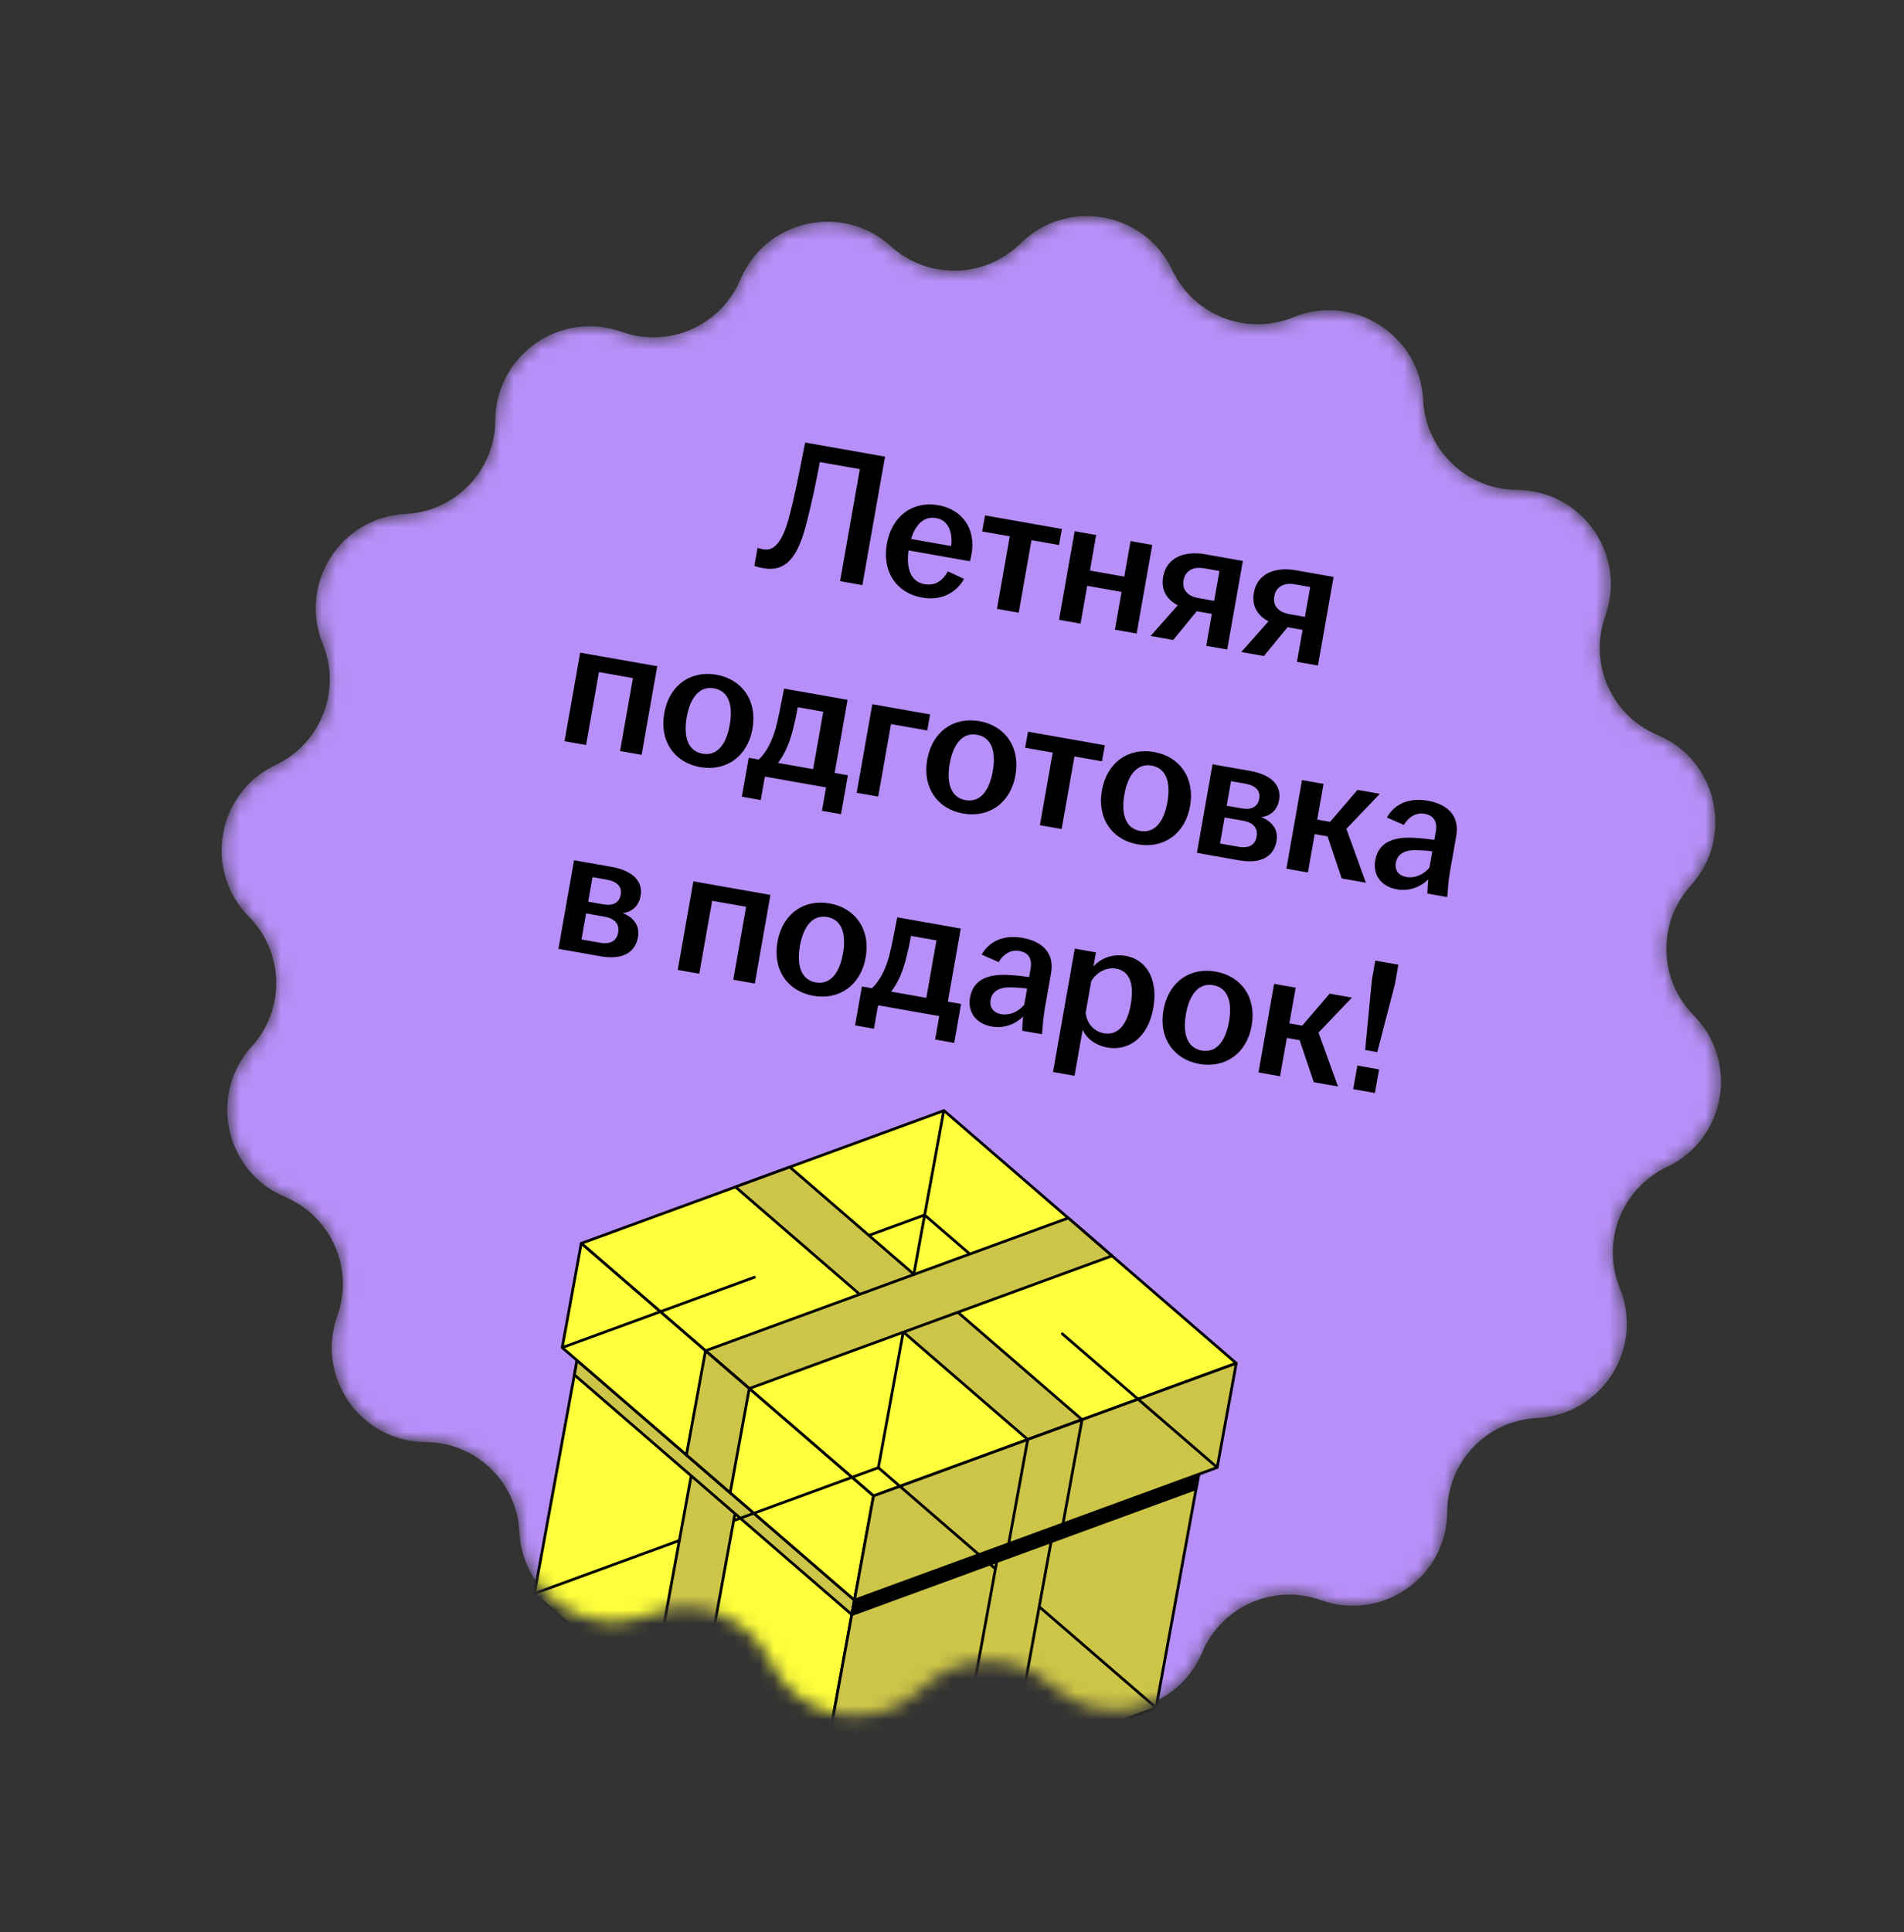 <?xml version="1.0" encoding="UTF-8"?> <svg xmlns="http://www.w3.org/2000/svg" width="139" height="141" viewBox="0 0 139 141" fill="none"><rect x="0" y="0" width="139" height="141" fill="#333333" stroke="none"/><mask id="mask0_2122_49360" style="mask-type:alpha" maskUnits="userSpaceOnUse" x="16" y="15" width="110" height="111"><path d="M74.507 17.764C77.885 14.422 83.552 15.422 85.582 19.719C87.146 23.028 91.025 24.537 94.414 23.155C98.814 21.361 103.667 24.454 103.898 29.2C104.077 32.856 107.082 35.734 110.743 35.754C115.494 35.78 118.794 40.495 117.192 44.968C115.958 48.414 117.633 52.224 121.007 53.643C125.387 55.486 126.632 61.104 123.439 64.624C120.98 67.335 121.07 71.496 123.644 74.098C126.986 77.477 125.986 83.144 121.689 85.174C118.38 86.738 116.871 90.617 118.253 94.006C120.047 98.406 116.955 103.259 112.209 103.49C108.552 103.669 105.674 106.674 105.654 110.335C105.628 115.086 100.913 118.386 96.44 116.784C92.994 115.55 89.184 117.225 87.765 120.599C85.922 124.979 80.304 126.224 76.784 123.031C74.073 120.572 69.912 120.662 67.31 123.236C63.931 126.578 58.264 125.578 56.234 121.281C54.67 117.972 50.792 116.463 47.402 117.845C43.002 119.639 38.15 116.546 37.918 111.8C37.74 108.144 34.734 105.266 31.073 105.246C26.322 105.22 23.022 100.505 24.624 96.032C25.859 92.586 24.183 88.776 20.809 87.357C16.429 85.514 15.185 79.896 18.377 76.376C20.836 73.665 20.746 69.504 18.172 66.902C14.83 63.523 15.831 57.856 20.127 55.826C23.436 54.262 24.945 50.384 23.563 46.994C21.769 42.594 24.862 37.742 29.608 37.51C33.264 37.331 36.142 34.326 36.162 30.665C36.188 25.914 40.903 22.614 45.376 24.216C48.822 25.451 52.632 23.775 54.051 20.401C55.894 16.021 61.512 14.777 65.032 17.969C67.743 20.428 71.904 20.338 74.507 17.764Z" fill="#B78FF8"></path></mask><g mask="url(#mask0_2122_49360)"><path d="M74.507 17.764C77.885 14.422 83.552 15.422 85.582 19.719C87.146 23.028 91.025 24.537 94.414 23.155C98.814 21.361 103.667 24.454 103.898 29.2C104.077 32.856 107.082 35.734 110.743 35.754C115.494 35.78 118.794 40.495 117.192 44.968C115.958 48.414 117.633 52.224 121.007 53.643C125.387 55.486 126.632 61.104 123.439 64.624C120.98 67.335 121.07 71.496 123.644 74.098C126.986 77.477 125.986 83.144 121.689 85.174C118.38 86.738 116.871 90.617 118.253 94.006C120.047 98.406 116.955 103.259 112.209 103.49C108.552 103.669 105.674 106.674 105.654 110.335C105.628 115.086 100.913 118.386 96.44 116.784C92.994 115.55 89.184 117.225 87.765 120.599C85.922 124.979 80.304 126.224 76.784 123.031C74.073 120.572 69.912 120.662 67.31 123.236C63.931 126.578 58.264 125.578 56.234 121.281C54.67 117.972 50.792 116.463 47.402 117.845C43.002 119.639 38.15 116.546 37.918 111.8C37.74 108.144 34.734 105.266 31.073 105.246C26.322 105.22 23.022 100.505 24.624 96.032C25.859 92.586 24.183 88.776 20.809 87.357C16.429 85.514 15.185 79.896 18.377 76.376C20.836 73.665 20.746 69.504 18.172 66.902C14.83 63.523 15.831 57.856 20.127 55.826C23.436 54.262 24.945 50.384 23.563 46.994C21.769 42.594 24.862 37.742 29.608 37.51C33.264 37.331 36.142 34.326 36.162 30.665C36.188 25.914 40.903 22.614 45.376 24.216C48.822 25.451 52.632 23.775 54.051 20.401C55.894 16.021 61.512 14.777 65.032 17.969C67.743 20.428 71.904 20.338 74.507 17.764Z" fill="#B78FF8"></path><path d="M63.77 109.177L90.252 99.493L68.915 81.055L42.435 90.744L63.77 109.177Z" fill="#FEFE3C" stroke="black" stroke-width="0.2" stroke-miterlimit="10" stroke-linejoin="round"></path><path d="M55.465 88.158L75.03 105.06L78.995 103.61L57.658 85.173L53.693 86.626L55.465 88.158Z" fill="#CDC548" stroke="black" stroke-width="0.2" stroke-miterlimit="10" stroke-linejoin="round"></path><path d="M51.505 98.581L54.7 101.34L81.183 91.656L77.988 88.893L51.505 98.581Z" fill="#CDC548" stroke="black" stroke-width="0.2" stroke-miterlimit="10" stroke-linejoin="round"></path><path d="M59.258 133.842L39.005 116.341L42.256 98.572L62.509 116.073L59.258 133.842Z" fill="#FEFE3C" stroke="black" stroke-width="0.2" stroke-miterlimit="10" stroke-linejoin="round"></path><path d="M53.978 108.703L50.783 105.943L47.532 123.712L50.727 126.472L53.978 108.703Z" fill="#CDC548" stroke="black" stroke-width="0.2" stroke-miterlimit="10" stroke-linejoin="round"></path><path d="M41.932 100.339L62.185 117.838L62.378 116.784L42.125 99.285L41.932 100.339Z" fill="#CDC548" stroke="black" stroke-width="0.2" stroke-miterlimit="10" stroke-linejoin="round"></path><path d="M62.379 116.784L41.044 98.35L42.435 90.744L63.77 109.177L62.379 116.784Z" fill="#FEFE3C" stroke="black" stroke-width="0.2" stroke-miterlimit="10" stroke-linejoin="round"></path><path d="M54.699 101.341L51.504 98.581L50.112 106.187L53.307 108.947L54.699 101.341Z" fill="#CDC548" stroke="black" stroke-width="0.2" stroke-miterlimit="10" stroke-linejoin="round"></path><path d="M59.256 133.842L84.396 124.646L87.647 106.877L62.507 116.073L59.256 133.842Z" fill="#CDC548" stroke="black" stroke-width="0.2" stroke-miterlimit="10" stroke-linejoin="round"></path><path d="M73.093 112.2L77.059 110.75L73.808 128.519L69.842 129.969L73.093 112.2Z" fill="#CDC548" stroke="black" stroke-width="0.2" stroke-miterlimit="10" stroke-linejoin="round"></path><path d="M87.325 108.645L62.186 117.838L62.379 116.784L87.518 107.591L87.325 108.645Z" fill="black" stroke="black" stroke-width="0.2" stroke-miterlimit="10" stroke-linejoin="round"></path><path d="M62.378 116.784L88.86 107.099L90.252 99.493L63.77 109.177L62.378 116.784Z" fill="#CDC548" stroke="black" stroke-width="0.2" stroke-miterlimit="10" stroke-linejoin="round"></path><path d="M75.029 105.06L78.994 103.61L77.602 111.217L73.637 112.667L75.029 105.06Z" fill="#CDC548" stroke="black" stroke-width="0.2" stroke-miterlimit="10" stroke-linejoin="round"></path><path d="M65.915 97.35L64.126 107.114" stroke="black" stroke-width="0.2" stroke-miterlimit="10" stroke-linecap="round" stroke-linejoin="round" stroke-dasharray="14.9 17.88"></path><path d="M68.896 81.076L66.708 93.016" stroke="black" stroke-width="0.2" stroke-miterlimit="10" stroke-linecap="round" stroke-linejoin="round" stroke-dasharray="14.9 17.88"></path><path d="M72.642 114.474L64.125 107.114" stroke="black" stroke-width="0.2" stroke-miterlimit="10" stroke-linecap="round" stroke-linejoin="round" stroke-dasharray="14.9 17.88"></path><path d="M84.386 124.623L75.922 117.309" stroke="black" stroke-width="0.2" stroke-miterlimit="10" stroke-linecap="round" stroke-linejoin="round" stroke-dasharray="14.9 17.88"></path><path d="M53.588 110.968L64.124 107.114" stroke="black" stroke-width="0.2" stroke-miterlimit="10" stroke-linecap="round" stroke-linejoin="round" stroke-dasharray="14.9 17.88"></path><path d="M39.021 116.298L49.599 112.428" stroke="black" stroke-width="0.2" stroke-miterlimit="10" stroke-linecap="round" stroke-linejoin="round" stroke-dasharray="14.9 17.88"></path><path d="M63.524 90.127L67.498 88.674" stroke="black" stroke-width="0.2" stroke-miterlimit="10" stroke-linecap="round" stroke-linejoin="round" stroke-dasharray="14.9 17.88"></path><path d="M41.085 98.335L59.427 91.626" stroke="black" stroke-width="0.2" stroke-miterlimit="10" stroke-linecap="round" stroke-linejoin="round" stroke-dasharray="14.9 17.88"></path><path d="M70.777 91.501L67.504 88.679" stroke="black" stroke-width="0.2" stroke-miterlimit="10" stroke-linecap="round" stroke-linejoin="round" stroke-dasharray="14.9 17.88"></path><path d="M88.839 107.079L73.977 94.262" stroke="black" stroke-width="0.2" stroke-miterlimit="10" stroke-linecap="round" stroke-linejoin="round" stroke-dasharray="14.9 17.88"></path><path d="M55.738 41.47C55.504 41.429 55.258 41.371 55.072 41.296L55.303 39.986C55.45 40.04 55.588 40.065 55.754 40.094C56.526 40.23 57.136 39.513 57.601 37.761C57.999 36.311 58.365 34.399 58.779 32.297L64.611 33.326L62.956 42.702L61.329 42.414L62.772 34.239L59.849 33.723C59.583 35.154 59.281 36.622 58.874 38.199C58.279 40.525 57.462 41.774 55.738 41.47ZM67.323 43.614C65.462 43.286 64.383 41.745 64.746 39.691C65.109 37.636 66.652 36.544 68.499 36.87C70.25 37.179 71.252 38.593 70.926 40.44C70.887 40.661 70.844 40.824 70.806 40.959L66.325 40.169C66.151 41.474 66.476 42.456 67.496 42.636C68.337 42.784 68.878 42.297 69.197 41.699L70.379 42.249C69.82 43.245 68.743 43.865 67.323 43.614ZM66.515 39.335L69.438 39.851C69.554 38.947 69.299 37.978 68.348 37.81C67.438 37.65 66.826 38.295 66.515 39.335ZM72.783 44.436L73.718 39.142L71.705 38.787L71.912 37.615L77.523 38.605L77.316 39.777L75.303 39.422L74.369 44.716L72.783 44.436ZM77.312 45.236L78.454 38.77L80.025 39.047L79.568 41.639L82.077 42.082L82.535 39.49L84.12 39.77L82.979 46.236L81.393 45.956L81.88 43.199L79.371 42.756L78.884 45.513L77.312 45.236ZM88.061 47.133L88.472 44.803L87.369 44.608L85.648 46.707L83.994 46.415L85.981 44.178C85.175 43.752 84.744 43.05 84.915 42.085C85.153 40.734 86.404 40.173 87.975 40.45L90.733 40.937L89.591 47.403L88.061 47.133ZM86.403 42.348C86.287 43.01 86.669 43.504 87.496 43.65L88.64 43.852L89.025 41.673L87.908 41.476C87.067 41.328 86.52 41.686 86.403 42.348ZM94.685 48.302L95.096 45.972L93.993 45.777L92.272 47.876L90.618 47.584L92.605 45.347C91.799 44.921 91.368 44.219 91.539 43.254C91.777 41.903 93.028 41.342 94.6 41.62L97.357 42.106L96.216 48.572L94.685 48.302ZM93.028 43.517C92.911 44.179 93.293 44.673 94.12 44.819L95.264 45.021L95.649 42.843L94.532 42.645C93.691 42.497 93.144 42.855 93.028 43.517ZM41.214 54.096L42.355 47.63L47.98 48.622L46.839 55.089L45.267 54.811L46.207 49.489L43.725 49.051L42.786 54.373L41.214 54.096ZM51.112 55.985C49.25 55.656 48.13 54.108 48.493 52.054C48.858 49.986 50.44 48.914 52.302 49.243C54.163 49.572 55.297 51.122 54.932 53.19C54.569 55.245 52.973 56.313 51.112 55.985ZM50.134 52.343C49.89 53.722 50.195 54.814 51.284 55.006C52.387 55.201 53.034 54.277 53.277 52.898C53.52 51.52 53.229 50.43 52.127 50.236C51.037 50.043 50.377 50.965 50.134 52.343ZM54.158 58.143L54.66 55.303L55.391 55.432C55.969 54.895 56.37 54.07 56.635 53.136C56.812 52.456 56.962 51.686 57.242 50.257L61.875 51.075L60.933 56.41L61.898 56.581L61.397 59.421L60.004 59.175L60.306 57.466L55.839 56.677L55.537 58.387L54.158 58.143ZM56.797 55.68L59.361 56.133L60.101 51.942L58.24 51.613C58.13 52.234 57.993 52.849 57.824 53.487C57.559 54.422 57.221 55.13 56.797 55.68ZM62.541 57.86L63.682 51.394L67.901 52.139L67.694 53.31L65.047 52.843L64.112 58.137L62.541 57.86ZM70.311 59.374C68.45 59.045 67.33 57.497 67.692 55.443C68.057 53.375 69.64 52.303 71.501 52.632C73.362 52.961 74.496 54.511 74.131 56.579C73.768 58.633 72.172 59.702 70.311 59.374ZM69.333 55.732C69.09 57.111 69.395 58.203 70.484 58.395C71.587 58.59 72.233 57.666 72.476 56.287C72.72 54.908 72.429 53.819 71.326 53.625C70.237 53.432 69.576 54.354 69.333 55.732ZM75.918 60.221L76.853 54.927L74.84 54.572L75.046 53.4L80.658 54.39L80.451 55.562L78.438 55.207L77.504 60.501L75.918 60.221ZM83.061 61.624C81.2 61.296 80.08 59.748 80.443 57.693C80.808 55.625 82.39 54.554 84.251 54.883C86.112 55.211 87.246 56.762 86.881 58.83C86.518 60.884 84.922 61.953 83.061 61.624ZM82.083 57.983C81.84 59.362 82.145 60.453 83.234 60.645C84.337 60.84 84.983 59.916 85.227 58.538C85.47 57.159 85.179 56.07 84.076 55.875C82.987 55.683 82.326 56.604 82.083 57.983ZM87.381 62.245L88.522 55.779L91.252 56.261C92.769 56.528 93.574 57.282 93.377 58.398C93.258 59.074 92.772 59.571 92.065 59.631C92.824 59.921 93.343 60.525 93.192 61.38C92.992 62.51 92.069 63.072 90.456 62.787L87.381 62.245ZM89.066 61.561L90.417 61.8C91.203 61.938 91.638 61.646 91.743 61.053C91.847 60.46 91.525 60.033 90.739 59.895L89.401 59.658L89.066 61.561ZM89.552 58.804L90.669 59.001C91.386 59.127 91.83 58.865 91.933 58.286C92.03 57.734 91.689 57.333 90.93 57.199L89.869 57.011L89.552 58.804ZM93.911 63.397L95.052 56.931L96.624 57.209L96.164 59.814L97.102 59.98L99.106 57.647L100.733 57.934L98.291 60.489L99.715 64.422L97.951 64.11L96.914 61.041L95.977 60.876L95.483 63.675L93.911 63.397ZM101.986 64.908C100.841 64.706 100.207 63.869 100.399 62.78C100.633 61.456 101.755 61.057 103.232 61.147C103.782 61.173 104.311 61.238 104.713 61.295L104.818 60.702C104.952 59.944 104.659 59.508 103.997 59.392C103.349 59.277 102.814 59.652 102.489 60.206L101.249 59.66C101.846 58.614 102.94 58.21 104.236 58.439C105.684 58.694 106.571 59.547 106.313 61.009L105.873 63.504C105.751 64.194 105.698 64.895 105.654 65.47L104.206 65.215C104.218 64.904 104.234 64.494 104.276 64.175C103.774 64.683 102.937 65.076 101.986 64.908ZM101.903 62.96C101.803 63.525 102.119 63.908 102.671 64.005C103.305 64.117 103.941 63.817 104.355 63.322L104.565 62.136C104.176 62.082 103.783 62.055 103.343 62.048C102.536 62.034 102.012 62.34 101.903 62.96ZM40.767 69.249L41.909 62.783L44.639 63.264C46.155 63.532 46.961 64.286 46.763 65.402C46.644 66.078 46.158 66.575 45.451 66.635C46.21 66.925 46.729 67.529 46.578 68.384C46.379 69.514 45.455 70.076 43.842 69.791L40.767 69.249ZM42.452 68.565L43.803 68.803C44.589 68.942 45.024 68.65 45.129 68.057C45.234 67.464 44.911 67.037 44.125 66.898L42.788 66.662L42.452 68.565ZM42.939 65.808L44.055 66.005C44.772 66.131 45.217 65.869 45.319 65.29C45.416 64.738 45.075 64.337 44.317 64.203L43.255 64.015L42.939 65.808ZM49.478 70.786L50.62 64.32L56.245 65.313L55.104 71.779L53.532 71.502L54.471 66.18L51.99 65.742L51.05 71.064L49.478 70.786ZM59.376 72.675C57.515 72.347 56.395 70.799 56.758 68.745C57.123 66.677 58.705 65.605 60.566 65.934C62.428 66.262 63.561 67.813 63.196 69.881C62.834 71.935 61.237 73.004 59.376 72.675ZM58.398 69.034C58.155 70.413 58.46 71.504 59.549 71.697C60.652 71.891 61.298 70.968 61.542 69.589C61.785 68.21 61.494 67.121 60.391 66.926C59.302 66.734 58.642 67.655 58.398 69.034ZM62.423 74.834L62.924 71.994L63.655 72.123C64.233 71.585 64.635 70.76 64.899 69.826C65.076 69.147 65.226 68.377 65.507 66.948L70.139 67.766L69.197 73.101L70.162 73.272L69.661 76.112L68.269 75.866L68.57 74.156L64.103 73.368L63.802 75.077L62.423 74.834ZM65.061 72.371L67.626 72.824L68.365 68.632L66.504 68.304C66.395 68.924 66.258 69.54 66.088 70.178C65.824 71.112 65.486 71.82 65.061 72.371ZM72.404 74.918C71.259 74.716 70.625 73.879 70.817 72.79C71.051 71.466 72.173 71.067 73.65 71.158C74.2 71.184 74.729 71.249 75.131 71.305L75.236 70.712C75.37 69.954 75.077 69.519 74.415 69.402C73.767 69.287 73.232 69.662 72.907 70.216L71.667 69.67C72.263 68.624 73.358 68.22 74.654 68.449C76.102 68.704 76.989 69.558 76.731 71.019L76.291 73.514C76.169 74.204 76.116 74.905 76.072 75.48L74.624 75.225C74.636 74.914 74.652 74.505 74.694 74.185C74.192 74.694 73.355 75.086 72.404 74.918ZM72.321 72.97C72.221 73.535 72.537 73.918 73.089 74.016C73.723 74.127 74.359 73.827 74.773 73.332L74.983 72.146C74.594 72.092 74.201 72.065 73.761 72.059C72.954 72.044 72.43 72.35 72.321 72.97ZM76.874 78.238L78.463 69.235L80.007 69.507L79.827 70.528C80.336 69.978 81.146 69.581 82.194 69.766C83.627 70.019 84.581 71.381 84.192 73.587C83.802 75.793 82.332 76.713 80.857 76.453C79.933 76.29 79.303 75.752 79.039 75.151L78.445 78.515L76.874 78.238ZM79.256 73.924C79.338 74.664 79.841 75.278 80.586 75.41C81.565 75.583 82.276 74.855 82.551 73.297C82.828 71.726 82.413 70.856 81.476 70.691C80.759 70.564 80.046 70.979 79.665 71.608L79.256 73.924ZM87.556 77.65C85.695 77.321 84.575 75.773 84.937 73.719C85.302 71.651 86.885 70.579 88.746 70.908C90.607 71.236 91.741 72.787 91.376 74.855C91.013 76.909 89.417 77.978 87.556 77.65ZM86.578 74.008C86.335 75.387 86.639 76.478 87.729 76.671C88.832 76.865 89.478 75.942 89.721 74.563C89.965 73.184 89.674 72.095 88.571 71.9C87.481 71.708 86.821 72.629 86.578 74.008ZM91.876 78.27L93.017 71.804L94.589 72.081L94.129 74.687L95.067 74.853L97.07 72.519L98.697 72.807L96.256 75.361L97.68 79.294L95.915 78.983L94.879 75.914L93.942 75.749L93.448 78.547L91.876 78.27ZM99.664 76.631L100.15 71.542L100.403 70.108L102.085 70.405L101.832 71.839L100.546 76.787L99.664 76.631ZM98.79 79.49L99.094 77.767L100.679 78.047L100.375 79.77L98.79 79.49Z" fill="black"></path></g></svg> 